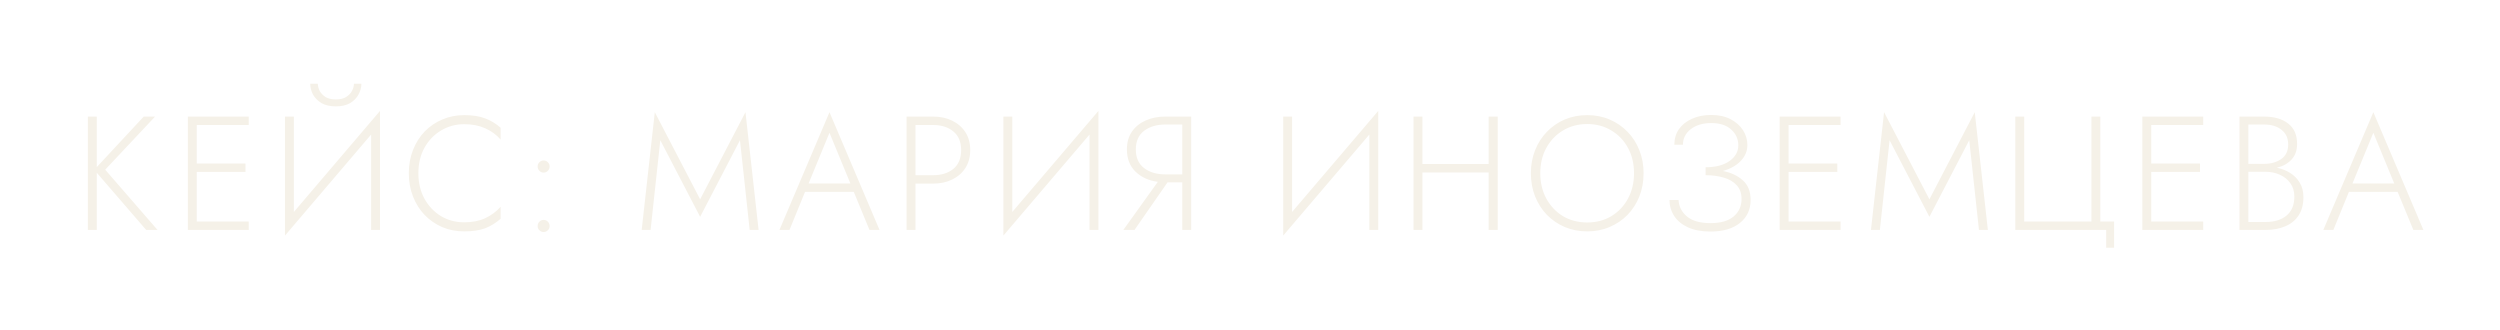 <?xml version="1.0" encoding="UTF-8"?> <svg xmlns="http://www.w3.org/2000/svg" width="772" height="102" viewBox="0 0 772 102" fill="none"> <g filter="url(#filter0_dddd)"> <path d="M25.137 36H27.887V51.6L42.387 36H45.887L30.487 52.4L46.637 71H43.137L27.887 53.35V71H25.137V36ZM56.009 36H74.809V38.6H58.759V50.5H73.809V53.1H58.759V68.4H74.809V71H56.009V36ZM93.799 25.85H96.149C96.149 26.55 96.332 27.283 96.699 28.05C97.099 28.783 97.699 29.417 98.499 29.95C99.332 30.45 100.399 30.7 101.699 30.7C103.032 30.7 104.099 30.45 104.899 29.95C105.732 29.417 106.332 28.783 106.699 28.05C107.099 27.283 107.299 26.55 107.299 25.85H109.599C109.599 26.983 109.299 28.1 108.699 29.2C108.132 30.267 107.265 31.15 106.099 31.85C104.932 32.517 103.465 32.85 101.699 32.85C99.966 32.85 98.499 32.517 97.299 31.85C96.132 31.15 95.249 30.267 94.649 29.2C94.082 28.1 93.799 26.983 93.799 25.85ZM88.749 36V65.45L115.349 34.25V71H112.599V41.55L85.999 72.75V36H88.749ZM127.193 53.5C127.193 56.467 127.826 59.1 129.093 61.4C130.36 63.667 132.06 65.45 134.193 66.75C136.326 68.017 138.71 68.65 141.343 68.65C143.81 68.65 145.96 68.233 147.793 67.4C149.66 66.533 151.26 65.35 152.593 63.85V67.55C151.126 68.85 149.526 69.833 147.793 70.5C146.06 71.133 143.91 71.45 141.343 71.45C138.91 71.45 136.66 71.017 134.593 70.15C132.526 69.25 130.71 68 129.143 66.4C127.61 64.8 126.41 62.9 125.543 60.7C124.676 58.5 124.243 56.1 124.243 53.5C124.243 50.9 124.676 48.5 125.543 46.3C126.41 44.1 127.61 42.2 129.143 40.6C130.71 39 132.526 37.767 134.593 36.9C136.66 36 138.91 35.55 141.343 35.55C143.91 35.55 146.06 35.883 147.793 36.55C149.526 37.183 151.126 38.15 152.593 39.45V43.1C151.293 41.6 149.693 40.433 147.793 39.6C145.926 38.767 143.776 38.35 141.343 38.35C138.743 38.35 136.36 39 134.193 40.3C132.06 41.567 130.36 43.333 129.093 45.6C127.826 47.867 127.193 50.5 127.193 53.5ZM164.021 51.4C164.021 50.867 164.205 50.433 164.571 50.1C164.938 49.733 165.371 49.55 165.871 49.55C166.371 49.55 166.805 49.733 167.171 50.1C167.538 50.433 167.721 50.867 167.721 51.4C167.721 51.933 167.538 52.383 167.171 52.75C166.805 53.117 166.371 53.3 165.871 53.3C165.371 53.3 164.938 53.117 164.571 52.75C164.205 52.383 164.021 51.933 164.021 51.4ZM164.021 69.8C164.021 69.267 164.205 68.817 164.571 68.45C164.938 68.083 165.371 67.9 165.871 67.9C166.371 67.9 166.805 68.083 167.171 68.45C167.538 68.817 167.721 69.267 167.721 69.8C167.721 70.333 167.538 70.767 167.171 71.1C166.805 71.467 166.371 71.65 165.871 71.65C165.371 71.65 164.938 71.467 164.571 71.1C164.205 70.767 164.021 70.333 164.021 69.8ZM201.902 43.3L198.902 71H196.152L200.202 34.65L214.202 61.55L228.202 34.65L232.252 71H229.502L226.502 43.3L214.202 66.95L201.902 43.3ZM266.494 71L261.644 59.25H246.594L241.794 71H238.694L254.144 34.65L269.594 71H266.494ZM254.144 41L247.694 56.65H260.594L254.144 41ZM277.952 36H286.152C288.352 36 290.302 36.417 292.002 37.25C293.735 38.083 295.102 39.267 296.102 40.8C297.102 42.333 297.602 44.183 297.602 46.35C297.602 48.483 297.102 50.333 296.102 51.9C295.102 53.433 293.735 54.617 292.002 55.45C290.302 56.283 288.352 56.7 286.152 56.7H280.702V71H277.952V36ZM286.152 38.6H280.702V54.1H286.152C288.719 54.1 290.802 53.45 292.402 52.15C294.002 50.817 294.802 48.883 294.802 46.35C294.802 43.817 294.002 41.9 292.402 40.6C290.802 39.267 288.719 38.6 286.152 38.6ZM310.595 36V65.45L337.195 34.25V71H334.445V41.55L307.845 72.75V36H310.595ZM365.839 36V71H363.089V56.3H358.539L348.339 71H344.889L355.539 56.15C352.739 55.783 350.439 54.733 348.639 53C346.872 51.267 345.989 48.983 345.989 46.15C345.989 43.983 346.505 42.15 347.539 40.65C348.572 39.15 349.989 38 351.789 37.2C353.589 36.4 355.605 36 357.839 36H365.839ZM357.839 53.85H363.089V38.45H357.839C355.205 38.45 353.022 39.1 351.289 40.4C349.589 41.7 348.739 43.617 348.739 46.15C348.739 48.683 349.589 50.6 351.289 51.9C352.989 53.2 355.172 53.85 357.839 53.85ZM397.001 36V65.45L423.601 34.25V71H420.851V41.55L394.251 72.75V36H397.001ZM434.495 36H437.245V50.65H457.695V36H460.495V71H457.695V53.25H437.245V71H434.495V36ZM470.737 53.5C470.737 50.933 471.17 48.567 472.037 46.4C472.904 44.2 474.12 42.3 475.687 40.7C477.254 39.067 479.087 37.8 481.187 36.9C483.32 36 485.637 35.55 488.137 35.55C490.637 35.55 492.937 36 495.037 36.9C497.17 37.8 499.02 39.067 500.587 40.7C502.154 42.3 503.37 44.2 504.237 46.4C505.104 48.567 505.537 50.933 505.537 53.5C505.537 56.067 505.104 58.45 504.237 60.65C503.37 62.817 502.154 64.717 500.587 66.35C499.02 67.95 497.17 69.2 495.037 70.1C492.937 71 490.637 71.45 488.137 71.45C485.637 71.45 483.32 71 481.187 70.1C479.087 69.2 477.254 67.95 475.687 66.35C474.12 64.717 472.904 62.817 472.037 60.65C471.17 58.45 470.737 56.067 470.737 53.5ZM473.637 53.5C473.637 56.4 474.254 59 475.487 61.3C476.754 63.6 478.47 65.417 480.637 66.75C482.837 68.05 485.337 68.7 488.137 68.7C490.937 68.7 493.42 68.05 495.587 66.75C497.787 65.417 499.504 63.6 500.737 61.3C501.97 59 502.587 56.4 502.587 53.5C502.587 50.567 501.97 47.967 500.737 45.7C499.504 43.4 497.787 41.6 495.587 40.3C493.42 38.967 490.937 38.3 488.137 38.3C485.337 38.3 482.837 38.967 480.637 40.3C478.47 41.6 476.754 43.4 475.487 45.7C474.254 47.967 473.637 50.567 473.637 53.5ZM526.189 71.5C523.456 71.5 521.139 71.067 519.239 70.2C517.372 69.333 515.956 68.167 514.989 66.7C514.022 65.2 513.539 63.55 513.539 61.75H516.339C516.439 63.783 517.306 65.483 518.939 66.85C520.572 68.217 522.989 68.9 526.189 68.9C529.356 68.9 531.739 68.217 533.339 66.85C534.972 65.483 535.789 63.683 535.789 61.45C535.789 59.683 535.289 58.267 534.289 57.2C533.289 56.1 531.956 55.317 530.289 54.85C528.622 54.35 526.756 54.1 524.689 54.1V51.65C527.756 51.65 530.206 51.017 532.039 49.75C533.872 48.45 534.789 46.833 534.789 44.9C534.789 42.933 534.056 41.3 532.589 40C531.156 38.667 529.106 38 526.439 38C523.839 38 521.722 38.633 520.089 39.9C518.489 41.167 517.689 42.767 517.689 44.7H515.039C515.039 42.867 515.506 41.267 516.439 39.9C517.406 38.533 518.739 37.467 520.439 36.7C522.172 35.9 524.156 35.5 526.389 35.5C528.722 35.5 530.722 35.933 532.389 36.8C534.056 37.667 535.339 38.8 536.239 40.2C537.139 41.6 537.589 43.133 537.589 44.8C537.589 46.633 536.906 48.267 535.539 49.7C534.206 51.1 532.372 52.133 530.039 52.8C532.572 53.3 534.622 54.267 536.189 55.7C537.789 57.1 538.589 59.117 538.589 61.75C538.589 64.717 537.489 67.083 535.289 68.85C533.089 70.617 530.056 71.5 526.189 71.5ZM547.561 36H566.361V38.6H550.311V50.5H565.361V53.1H550.311V68.4H566.361V71H547.561V36ZM581.502 43.3L578.502 71H575.752L579.802 34.65L593.802 61.55L607.802 34.65L611.852 71H609.102L606.102 43.3L593.802 66.95L581.502 43.3ZM623.08 68.4H643.83V36H646.58V68.4H650.83V76.5H648.38V71H620.33V36H623.08V68.4ZM659.554 36H678.354V38.6H662.304V50.5H677.354V53.1H662.304V68.4H678.354V71H659.554V36ZM709.294 60.85C709.294 63.15 708.794 65.05 707.794 66.55C706.794 68.05 705.41 69.167 703.644 69.9C701.91 70.633 699.91 71 697.644 71H689.544V36H697.144C700.277 36 702.76 36.717 704.594 38.15C706.427 39.583 707.344 41.683 707.344 44.45C707.344 46.417 706.777 48.017 705.644 49.25C704.51 50.483 702.994 51.333 701.094 51.8C702.594 52.1 703.96 52.633 705.194 53.4C706.427 54.167 707.41 55.167 708.144 56.4C708.91 57.633 709.294 59.117 709.294 60.85ZM697.144 38.45H692.294V50.6H697.144C699.21 50.6 700.96 50.117 702.394 49.15C703.86 48.15 704.594 46.633 704.594 44.6C704.594 42.667 703.91 41.167 702.544 40.1C701.21 39 699.41 38.45 697.144 38.45ZM692.294 68.55H697.644C700.31 68.55 702.444 67.9 704.044 66.6C705.677 65.267 706.494 63.3 706.494 60.7C706.494 59.067 706.077 57.683 705.244 56.55C704.444 55.417 703.36 54.55 701.994 53.95C700.66 53.35 699.21 53.05 697.644 53.05H692.294V68.55ZM743.242 71L738.392 59.25H723.342L718.542 71H715.442L730.892 34.65L746.342 71H743.242ZM730.892 41L724.442 56.65H737.342L730.892 41Z" fill="#F5F1E8"></path> </g> <defs> <filter id="filter0_dddd" x="0.137" y="0.85" width="771.205" height="100.65" filterUnits="userSpaceOnUse" color-interpolation-filters="sRGB"> <feFlood flood-opacity="0" result="BackgroundImageFix"></feFlood> <feColorMatrix in="SourceAlpha" type="matrix" values="0 0 0 0 0 0 0 0 0 0 0 0 0 0 0 0 0 0 127 0" result="hardAlpha"></feColorMatrix> <feOffset dx="2"></feOffset> <feGaussianBlur stdDeviation="2.5"></feGaussianBlur> <feComposite in2="hardAlpha" operator="out"></feComposite> <feColorMatrix type="matrix" values="0 0 0 0 0 0 0 0 0 0.314 0 0 0 0 0.737 0 0 0 0.8 0"></feColorMatrix> <feBlend mode="normal" in2="BackgroundImageFix" result="effect1_dropShadow"></feBlend> <feColorMatrix in="SourceAlpha" type="matrix" values="0 0 0 0 0 0 0 0 0 0 0 0 0 0 0 0 0 0 127 0" result="hardAlpha"></feColorMatrix> <feOffset dx="-2" dy="-2"></feOffset> <feGaussianBlur stdDeviation="2.5"></feGaussianBlur> <feComposite in2="hardAlpha" operator="out"></feComposite> <feColorMatrix type="matrix" values="0 0 0 0 0 0 0 0 0 0.314 0 0 0 0 0.737 0 0 0 0.5 0"></feColorMatrix> <feBlend mode="normal" in2="effect1_dropShadow" result="effect2_dropShadow"></feBlend> <feColorMatrix in="SourceAlpha" type="matrix" values="0 0 0 0 0 0 0 0 0 0 0 0 0 0 0 0 0 0 127 0" result="hardAlpha"></feColorMatrix> <feOffset></feOffset> <feGaussianBlur stdDeviation="12.5"></feGaussianBlur> <feComposite in2="hardAlpha" operator="out"></feComposite> <feColorMatrix type="matrix" values="0 0 0 0 0.429 0 0 0 0 0.672 0 0 0 0 1 0 0 0 0.7 0"></feColorMatrix> <feBlend mode="normal" in2="effect2_dropShadow" result="effect3_dropShadow"></feBlend> <feColorMatrix in="SourceAlpha" type="matrix" values="0 0 0 0 0 0 0 0 0 0 0 0 0 0 0 0 0 0 127 0" result="hardAlpha"></feColorMatrix> <feOffset dx="2" dy="2"></feOffset> <feGaussianBlur stdDeviation="2.5"></feGaussianBlur> <feComposite in2="hardAlpha" operator="out"></feComposite> <feColorMatrix type="matrix" values="0 0 0 0 0 0 0 0 0 0.067 0 0 0 0 0.114 0 0 0 1 0"></feColorMatrix> <feBlend mode="normal" in2="effect3_dropShadow" result="effect4_dropShadow"></feBlend> <feBlend mode="normal" in="SourceGraphic" in2="effect4_dropShadow" result="shape"></feBlend> </filter> </defs> </svg> 